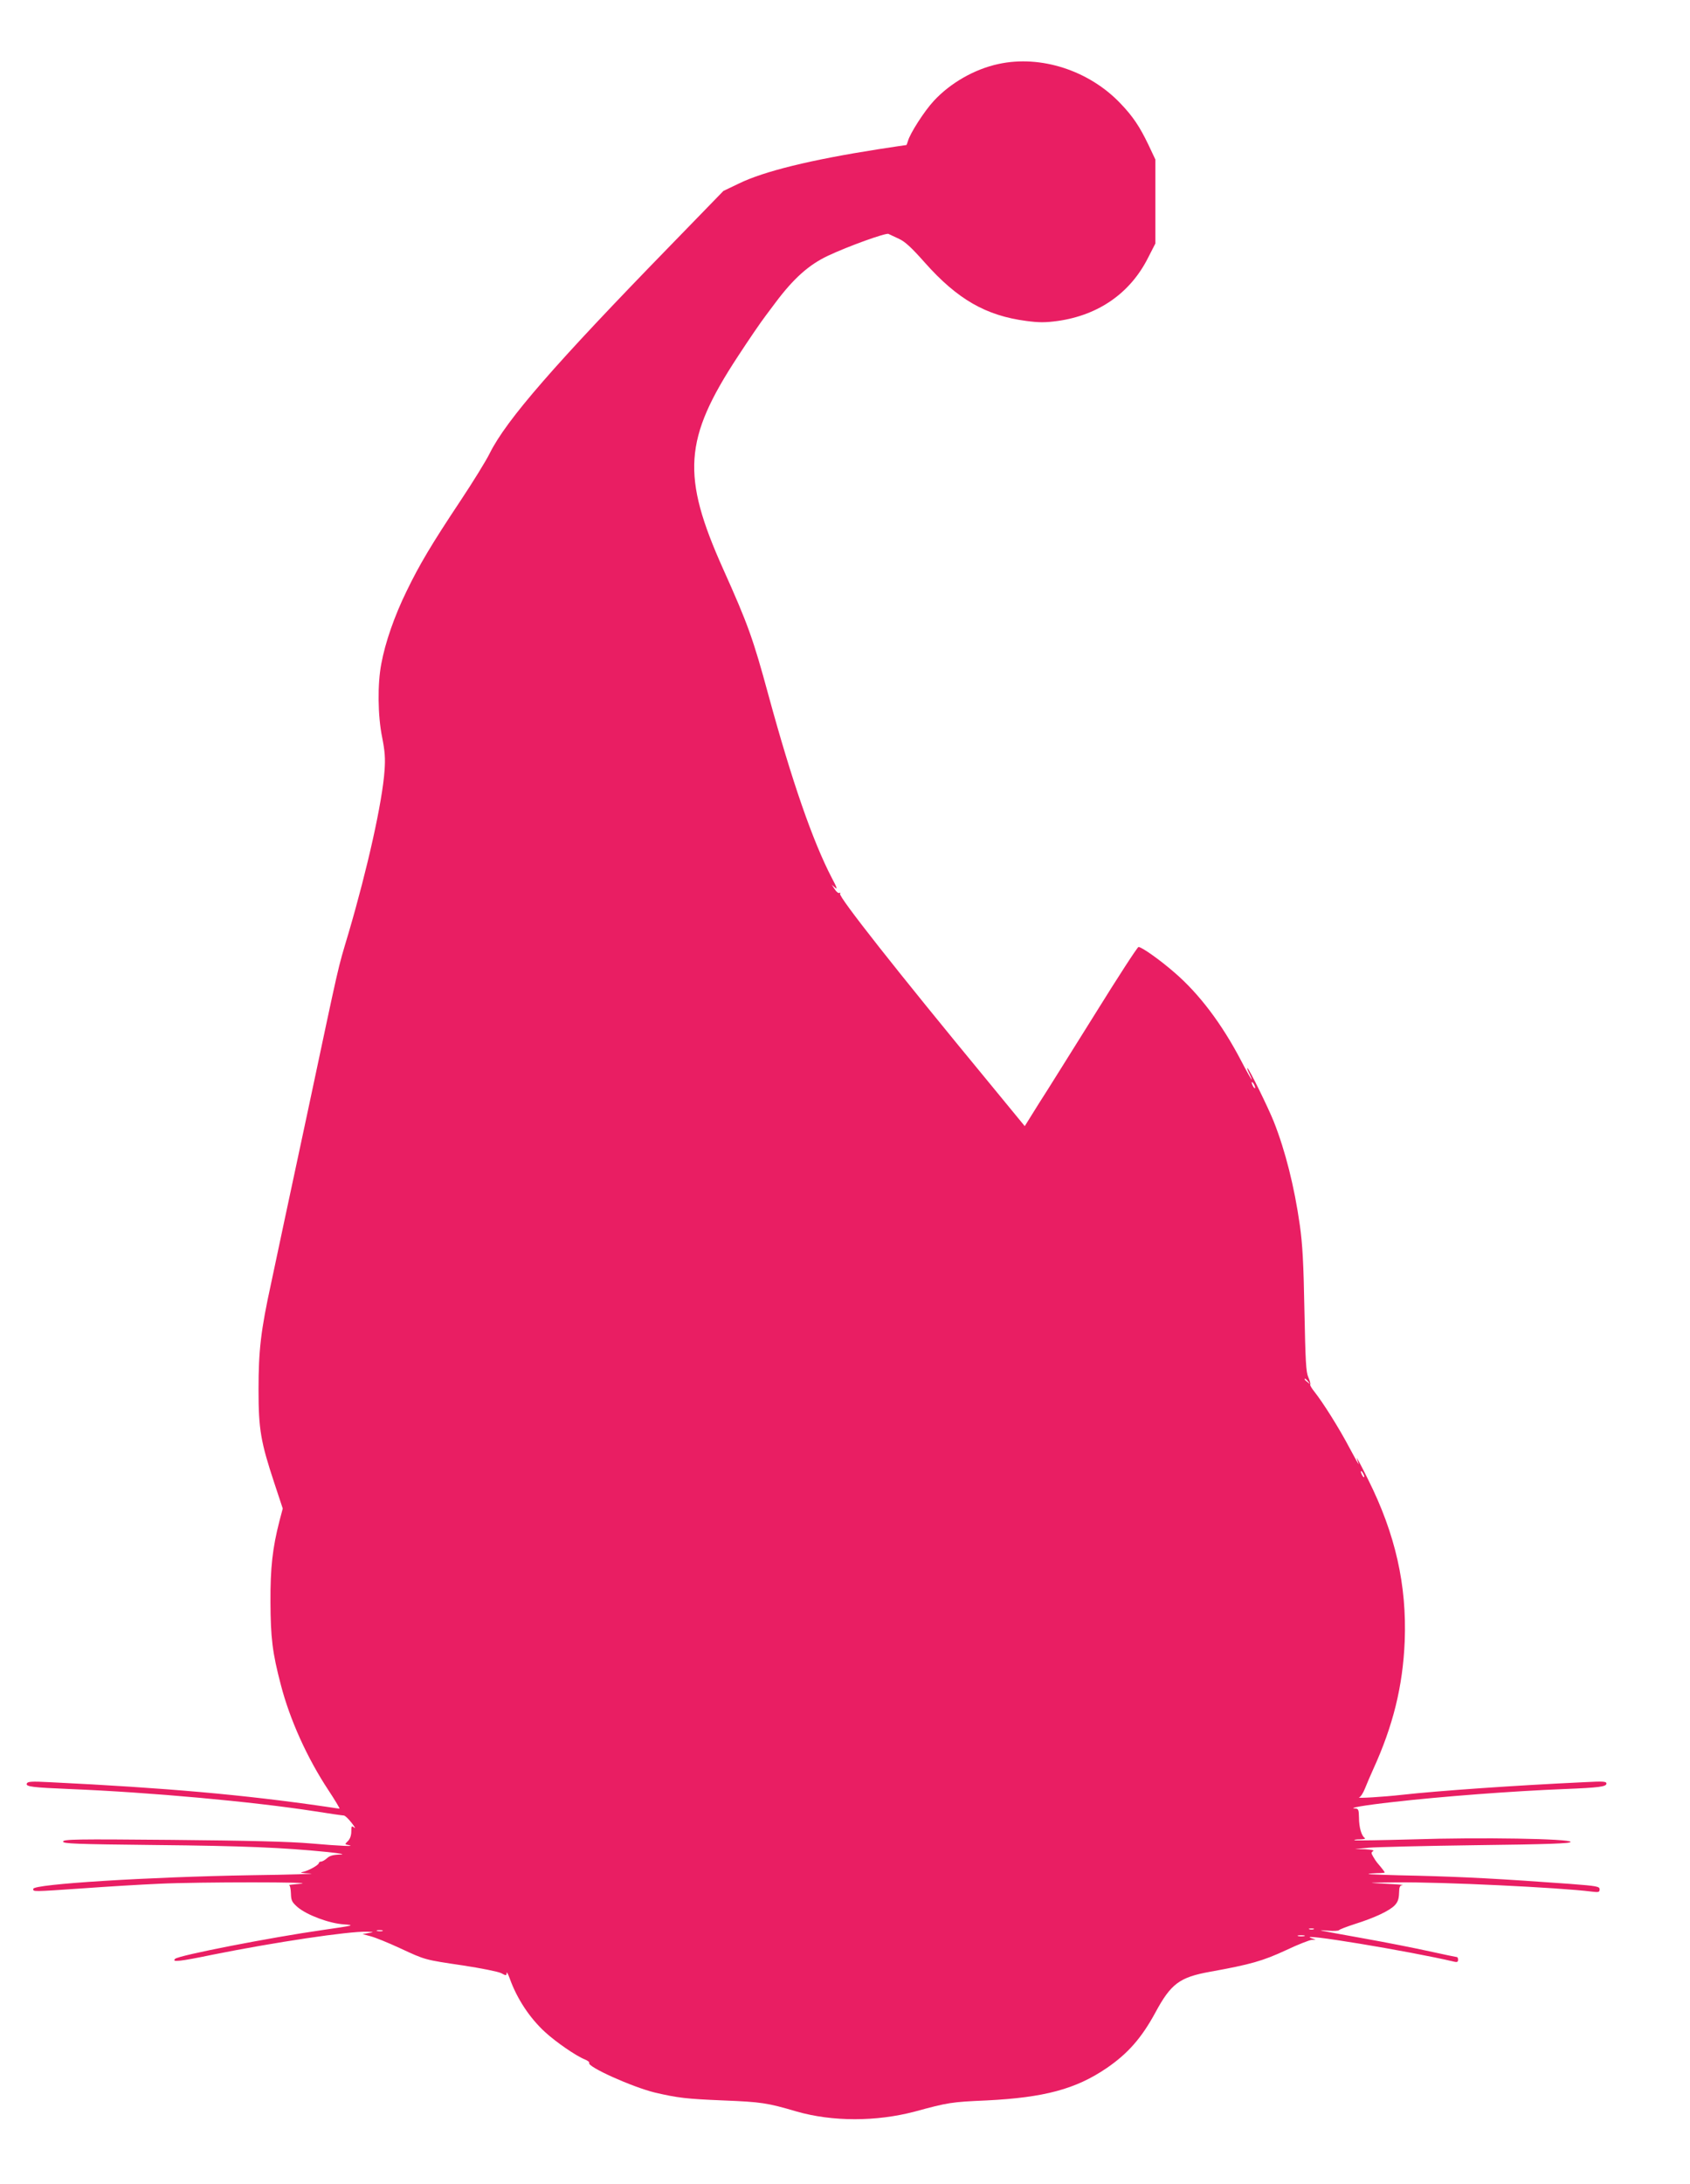 <?xml version="1.0" standalone="no"?>
<!DOCTYPE svg PUBLIC "-//W3C//DTD SVG 20010904//EN"
 "http://www.w3.org/TR/2001/REC-SVG-20010904/DTD/svg10.dtd">
<svg version="1.0" xmlns="http://www.w3.org/2000/svg"
 width="991pt" height="1280pt" viewBox="0 0 991 1280"
 preserveAspectRatio="xMidYMid meet">
<g transform="translate(0,1280) scale(0.1,-0.1)"
fill="#e91e63" stroke="none">
<path d="M5855 12425 c-140 -30 -282 -111 -379 -216 -56 -60 -141 -193 -152
-236 -4 -13 -8 -23 -9 -23 -2 0 -77 -11 -167 -25 -396 -62 -668 -129 -814
-200 l-92 -44 -309 -318 c-681 -699 -963 -1023 -1061 -1219 -22 -45 -99 -169
-170 -276 -173 -260 -243 -378 -318 -533 -71 -145 -125 -300 -148 -425 -23
-119 -21 -305 5 -432 16 -81 19 -122 14 -193 -13 -186 -100 -575 -211 -953
-68 -229 -45 -131 -244 -1067 -94 -440 -189 -883 -210 -985 -61 -279 -74 -395
-74 -625 0 -233 13 -306 93 -548 l49 -148 -19 -72 c-41 -159 -54 -275 -53
-477 1 -208 11 -295 61 -485 53 -204 154 -428 279 -617 39 -59 68 -108 65
-108 -3 0 -37 5 -76 11 -487 71 -943 111 -1621 144 -112 6 -132 4 -137 -8 -7
-18 34 -23 253 -32 470 -19 1074 -74 1434 -130 88 -14 165 -25 172 -25 7 0 27
-19 45 -42 19 -24 26 -37 16 -29 -15 12 -17 10 -17 -23 0 -22 -7 -43 -19 -55
-20 -20 -20 -20 2 -24 49 -10 -45 -6 -218 9 -125 11 -374 17 -817 21 -561 5
-638 4 -638 -10 0 -12 70 -15 538 -20 520 -5 750 -15 1012 -41 82 -9 107 -14
72 -15 -38 -1 -59 -7 -74 -21 -12 -11 -28 -20 -35 -20 -7 0 -13 -4 -13 -8 0
-12 -61 -46 -95 -53 -21 -4 -6 -7 45 -9 41 -2 -114 -7 -345 -10 -604 -10
-1280 -52 -1280 -80 0 -17 -13 -18 305 4 124 9 319 21 435 26 225 11 950 11
825 0 -41 -4 -70 -7 -65 -8 6 -1 10 -23 11 -49 1 -41 6 -51 39 -80 54 -46 184
-95 270 -101 68 -5 65 -6 -122 -33 -302 -43 -847 -149 -866 -169 -22 -21 26
-16 224 25 359 72 792 137 901 134 42 -2 43 -2 8 -8 l-34 -6 48 -13 c27 -7
103 -38 170 -69 153 -71 144 -68 372 -102 105 -16 205 -36 223 -45 29 -16 31
-15 32 1 0 10 8 -5 18 -32 42 -118 117 -232 208 -315 62 -57 179 -138 231
-159 18 -7 30 -17 27 -21 -14 -22 254 -142 386 -174 133 -31 183 -37 400 -46
224 -9 257 -14 431 -65 209 -60 467 -60 693 0 195 53 213 56 420 65 338 17
523 66 705 190 124 85 204 176 285 325 91 169 142 207 320 239 238 43 309 63
447 127 69 33 137 59 150 60 l23 1 -25 9 c-102 36 576 -76 838 -138 16 -4 22
-1 22 11 0 9 -3 16 -6 16 -3 0 -76 15 -162 34 -86 19 -258 53 -382 75 -294 53
-284 51 -213 46 34 -3 63 -1 65 3 2 4 44 20 93 36 115 36 204 78 234 110 18
19 24 38 25 71 1 37 4 45 21 47 11 1 -34 5 -100 8 -117 6 -115 6 65 8 265 3
951 -30 1143 -54 41 -5 47 -4 47 13 0 17 -15 20 -172 32 -411 30 -621 41 -896
48 -160 3 -290 8 -288 10 2 2 24 4 50 5 25 0 46 2 46 4 0 3 -15 23 -45 58 -5
6 -16 22 -23 35 -12 20 -12 25 0 32 8 5 -10 9 -47 11 l-60 1 80 8 c44 4 329
11 633 15 420 5 552 10 552 19 0 19 -527 28 -924 15 -187 -5 -342 -8 -344 -5
-3 3 12 5 34 5 21 0 34 4 27 8 -19 12 -34 62 -34 119 -1 47 -3 53 -23 54 -44
2 53 19 224 38 280 32 698 64 1005 76 203 8 245 14 245 32 0 13 -18 14 -132 8
-407 -19 -851 -50 -1068 -74 -105 -12 -270 -22 -250 -15 8 2 24 26 34 52 10
26 32 76 48 112 117 256 174 487 185 750 13 329 -54 628 -214 948 -40 81 -71
138 -67 127 3 -11 8 -27 11 -35 2 -8 -22 35 -54 95 -60 114 -153 262 -205 328
-17 21 -28 40 -25 43 3 3 -2 22 -11 42 -14 31 -17 95 -23 392 -5 276 -11 387
-27 500 -32 226 -85 435 -152 605 -33 83 -147 315 -155 315 -3 0 1 -13 10 -30
8 -16 15 -33 15 -37 0 -4 -29 46 -63 112 -112 214 -245 391 -392 517 -84 73
-190 148 -209 148 -6 0 -121 -177 -255 -393 -135 -215 -282 -452 -329 -524
l-83 -133 -212 258 c-539 653 -881 1087 -871 1104 4 6 2 8 -3 5 -6 -4 -19 6
-28 21 l-18 27 21 -18 c14 -13 9 3 -20 57 -112 215 -234 566 -373 1076 -89
327 -119 411 -264 734 -246 548 -232 763 85 1246 66 101 133 199 164 240 11
14 36 48 57 76 107 143 196 222 308 275 119 56 341 136 355 128 8 -4 36 -17
62 -29 35 -16 73 -51 151 -139 191 -215 358 -311 595 -342 75 -10 111 -10 185
0 239 34 424 163 528 368 l44 86 0 246 0 246 -41 87 c-51 106 -91 166 -163
241 -184 194 -468 286 -716 232z m1505 -6000 c0 -5 -5 -3 -10 5 -5 8 -10 20
-10 25 0 6 5 3 10 -5 5 -8 10 -19 10 -25z m311 -1722 c13 -16 12 -17 -3 -4
-10 7 -18 15 -18 17 0 8 8 3 21 -13z m329 -558 c0 -5 -5 -3 -10 5 -5 8 -10 20
-10 25 0 6 5 3 10 -5 5 -8 10 -19 10 -25z m-297 -2652 c-7 -2 -19 -2 -25 0 -7
3 -2 5 12 5 14 0 19 -2 13 -5z m-5460 -10 c-7 -2 -21 -2 -30 0 -10 3 -4 5 12
5 17 0 24 -2 18 -5z m5405 -30 c-10 -2 -26 -2 -35 0 -10 3 -2 5 17 5 19 0 27
-2 18 -5z"/>
</g>
</svg>
